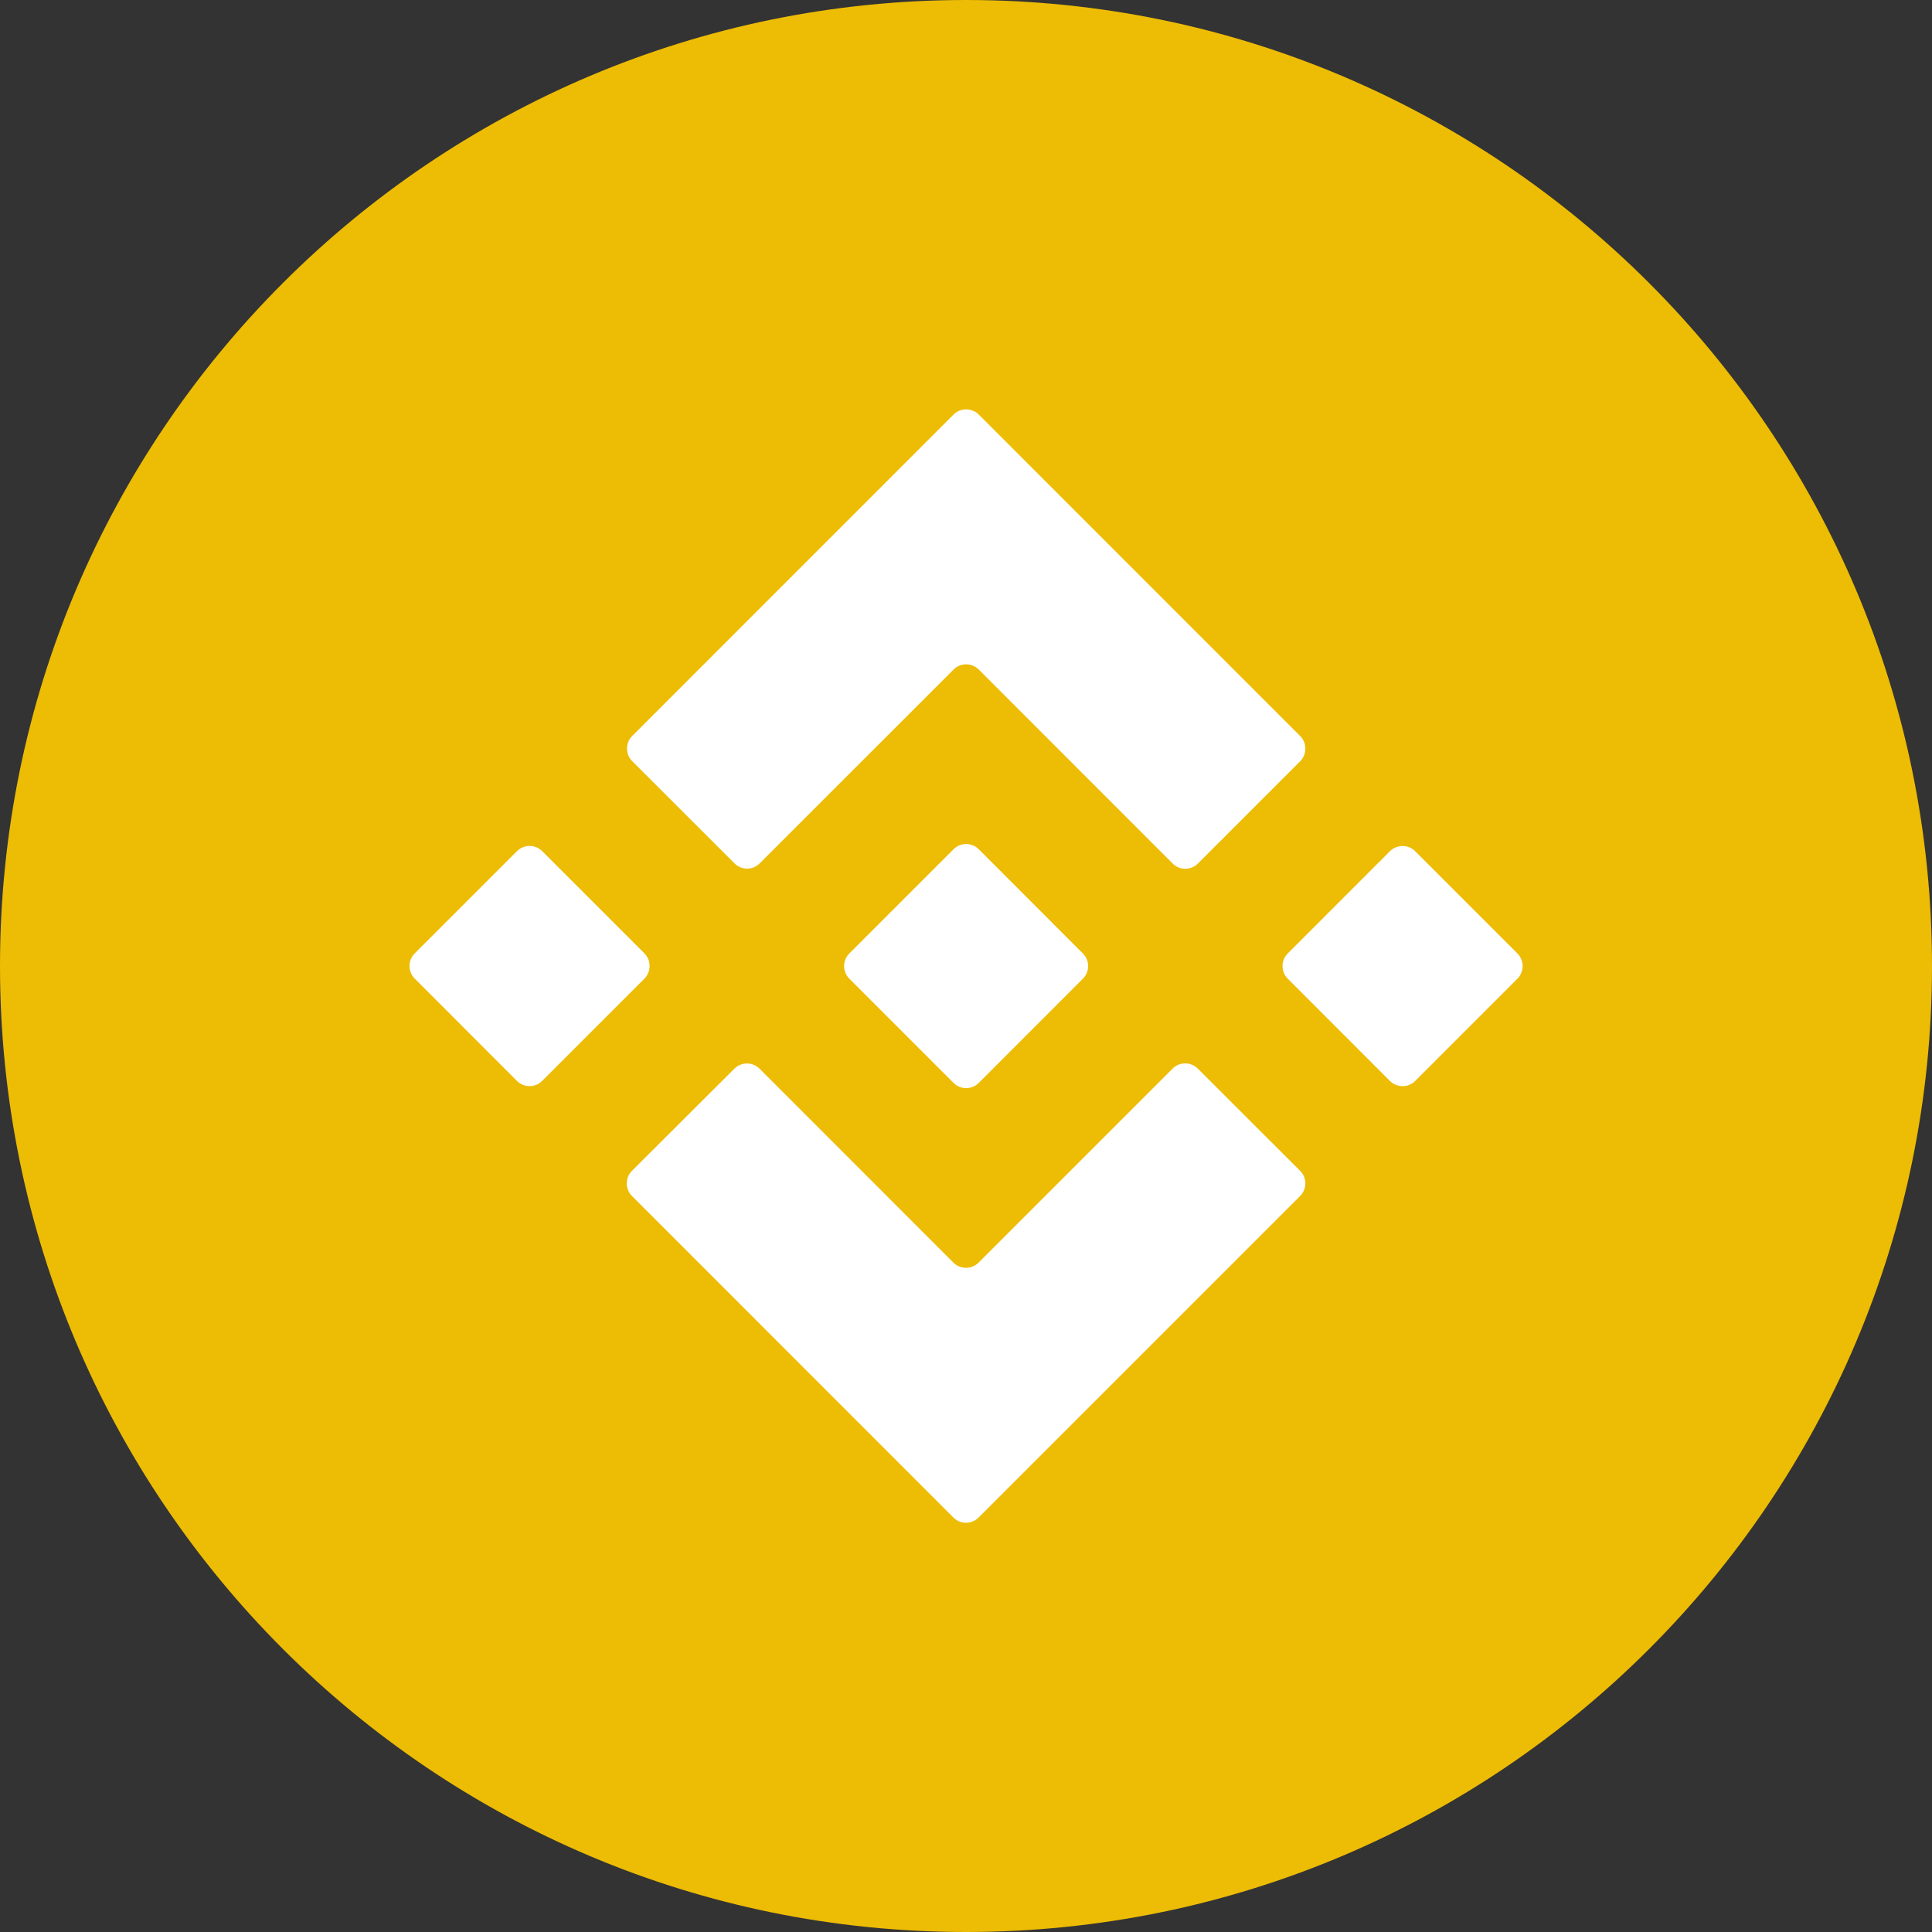 <svg width="24" height="24" viewBox="0 0 24 24" fill="none" xmlns="http://www.w3.org/2000/svg">
<rect x="0" y="0" width="24" height="24" fill="#333333" stroke="none"/>
<path d="M12 24C18.627 24 24 18.627 24 12C24 5.373 18.627 0 12 0C5.373 0 0 5.373 0 12C0 18.627 5.373 24 12 24Z" fill="#EDBC04"/>
<path fill-rule="evenodd" clip-rule="evenodd" d="M12.159 8.318L14.567 10.727C14.654 10.814 14.794 10.814 14.881 10.727L16.151 9.457C16.237 9.37 16.237 9.23 16.151 9.143L12.159 5.15C12.072 5.064 11.931 5.064 11.845 5.15L7.854 9.142C7.767 9.228 7.767 9.369 7.854 9.456L9.124 10.725C9.21 10.812 9.351 10.812 9.437 10.725L11.845 8.318C11.931 8.231 12.072 8.231 12.159 8.318ZM6.422 10.573L5.152 11.843C5.065 11.93 5.065 12.07 5.152 12.157L6.421 13.427C6.508 13.514 6.649 13.514 6.735 13.427L8.005 12.157C8.091 12.07 8.091 11.93 8.005 11.843L6.735 10.573C6.649 10.487 6.508 10.487 6.422 10.573ZM16.15 14.858L12.157 18.851C12.07 18.938 11.93 18.938 11.843 18.851L7.851 14.858C7.764 14.771 7.764 14.63 7.851 14.544L9.122 13.276C9.209 13.189 9.349 13.189 9.436 13.276L11.843 15.684C11.93 15.771 12.07 15.771 12.157 15.684L14.566 13.275C14.652 13.188 14.793 13.188 14.88 13.275L16.15 14.544C16.237 14.63 16.237 14.771 16.15 14.858ZM17.266 10.574L15.997 11.844C15.91 11.931 15.91 12.071 15.997 12.158L17.266 13.428C17.353 13.514 17.494 13.514 17.58 13.428L18.85 12.158C18.936 12.071 18.936 11.931 18.85 11.844L17.58 10.574C17.494 10.488 17.353 10.488 17.266 10.574ZM12.159 10.55L13.452 11.844C13.539 11.931 13.539 12.071 13.452 12.158L12.159 13.452C12.072 13.539 11.931 13.539 11.845 13.452L10.551 12.158C10.464 12.071 10.464 11.931 10.551 11.844L11.845 10.55C11.931 10.463 12.072 10.463 12.159 10.55Z" fill="white"/>
</svg>
